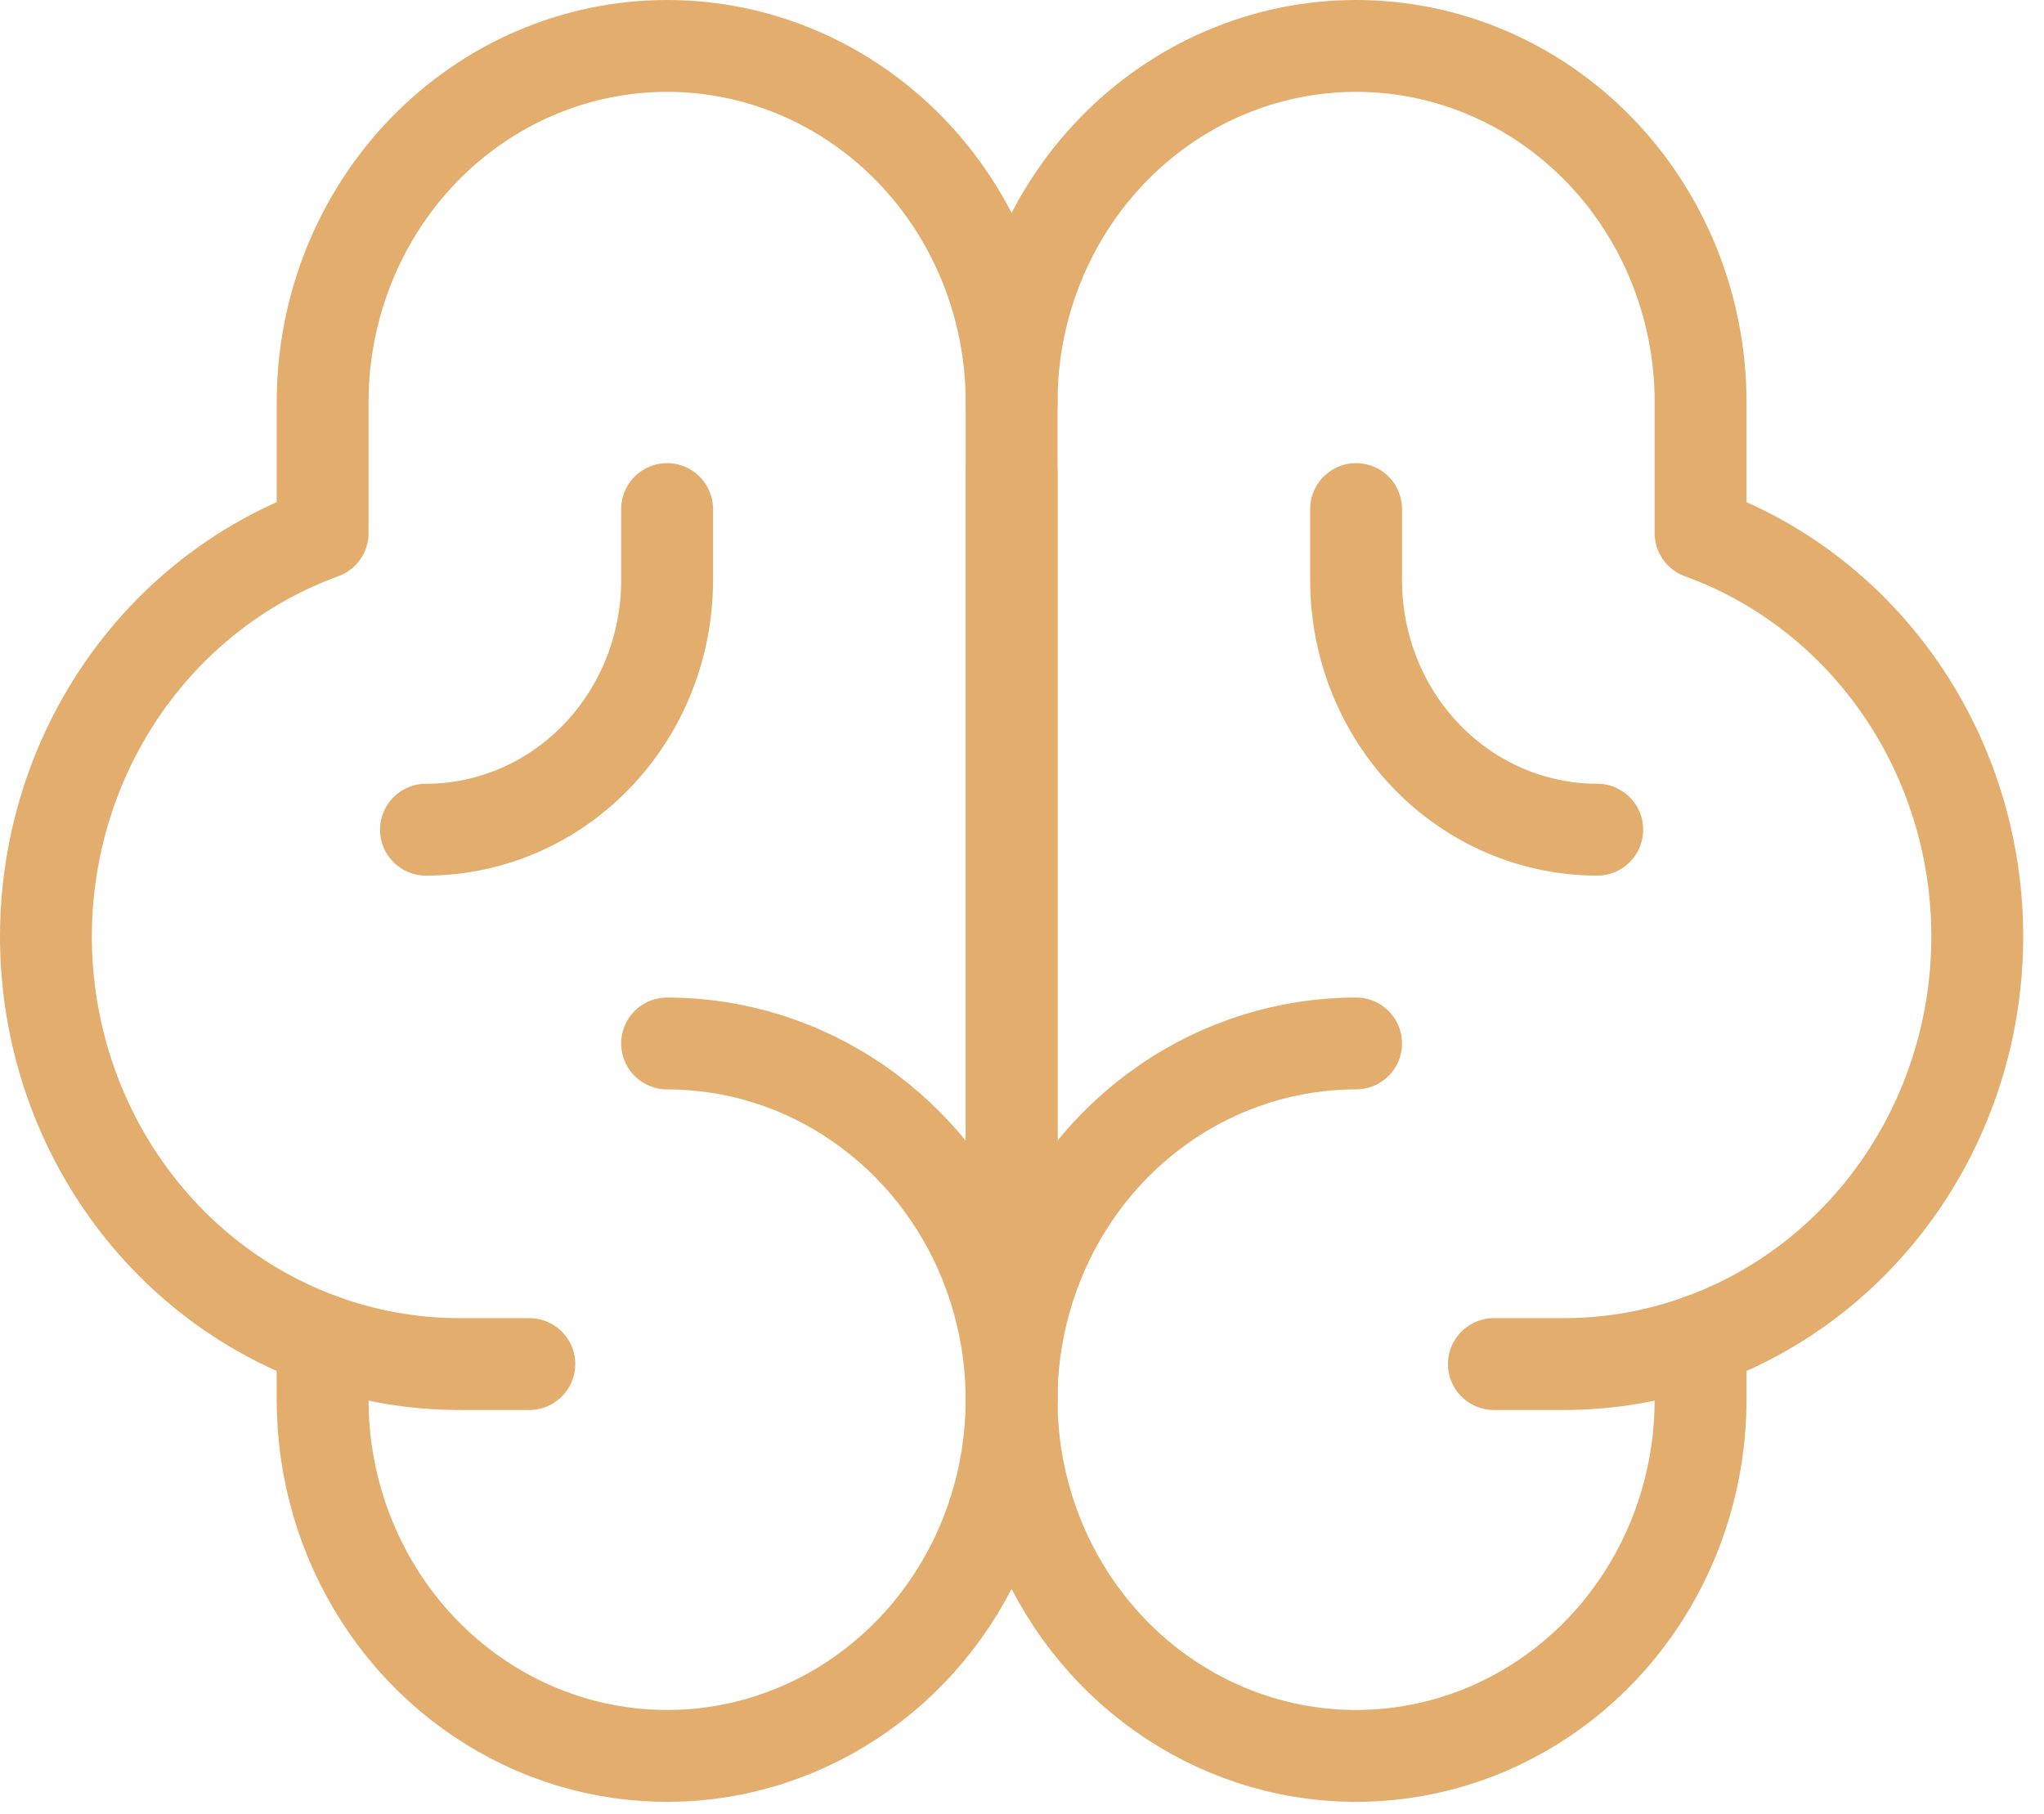 <?xml version="1.0" encoding="UTF-8"?>
<svg xmlns="http://www.w3.org/2000/svg" width="89" height="79" viewBox="0 0 89 79" fill="none">
  <path d="M44.047 57.85V20.617" stroke="#E3AD6D" stroke-width="4" stroke-linecap="round" stroke-linejoin="round"></path>
  <path d="M29.047 45.44C32.014 45.44 34.914 46.349 37.38 48.054C39.847 49.759 41.77 52.182 42.905 55.017C44.04 57.851 44.337 60.971 43.759 63.98C43.18 66.99 41.751 69.754 39.654 71.924C37.556 74.093 34.883 75.571 31.973 76.169C29.064 76.768 26.047 76.461 23.307 75.287C20.566 74.112 18.223 72.124 16.575 69.573C14.927 67.021 14.047 64.022 14.047 60.953V58.355" stroke="#E3AD6D" stroke-width="4" stroke-linecap="round" stroke-linejoin="round"></path>
  <path d="M59.047 45.44C56.08 45.44 53.18 46.349 50.713 48.054C48.247 49.759 46.324 52.182 45.189 55.017C44.053 57.851 43.756 60.971 44.335 63.98C44.914 66.99 46.343 69.754 48.44 71.924C50.538 74.093 53.211 75.571 56.12 76.169C59.03 76.768 62.046 76.461 64.787 75.287C67.528 74.112 69.871 72.124 71.519 69.573C73.167 67.021 74.047 64.022 74.047 60.953V58.355" stroke="#E3AD6D" stroke-width="4" stroke-linecap="round" stroke-linejoin="round"></path>
  <path d="M23.048 59.402H20.048C15.794 59.414 11.672 57.867 8.416 55.035C5.159 52.203 2.978 48.269 2.259 43.932C1.54 39.595 2.329 35.134 4.488 31.342C6.646 27.55 10.033 24.671 14.048 23.215V17.514C14.048 13.399 15.629 9.453 18.442 6.544C21.255 3.635 25.07 2 29.048 2C33.027 2 36.842 3.635 39.655 6.544C42.468 9.453 44.048 13.399 44.048 17.514V60.953" stroke="#E3AD6D" stroke-width="4" stroke-linecap="round" stroke-linejoin="round"></path>
  <path d="M65.047 59.402H68.047C72.302 59.414 76.423 57.867 79.679 55.035C82.936 52.203 85.117 48.269 85.836 43.932C86.555 39.595 85.766 35.134 83.608 31.342C81.45 27.55 78.062 24.671 74.047 23.215V17.514C74.047 13.399 72.466 9.453 69.653 6.544C66.84 3.635 63.025 2 59.047 2C55.069 2 51.253 3.635 48.44 6.544C45.627 9.453 44.047 13.399 44.047 17.514" stroke="#E3AD6D" stroke-width="4" stroke-linecap="round" stroke-linejoin="round"></path>
  <path d="M29.047 22.169V25.271C29.047 28.151 27.941 30.914 25.971 32.95C24.002 34.987 21.332 36.131 18.547 36.131" stroke="#E3AD6D" stroke-width="4" stroke-linecap="round" stroke-linejoin="round"></path>
  <path d="M59.047 22.169V25.271C59.047 28.151 60.153 30.914 62.122 32.95C64.091 34.987 66.762 36.131 69.547 36.131" stroke="#E3AD6D" stroke-width="4" stroke-linecap="round" stroke-linejoin="round"></path>
</svg>
